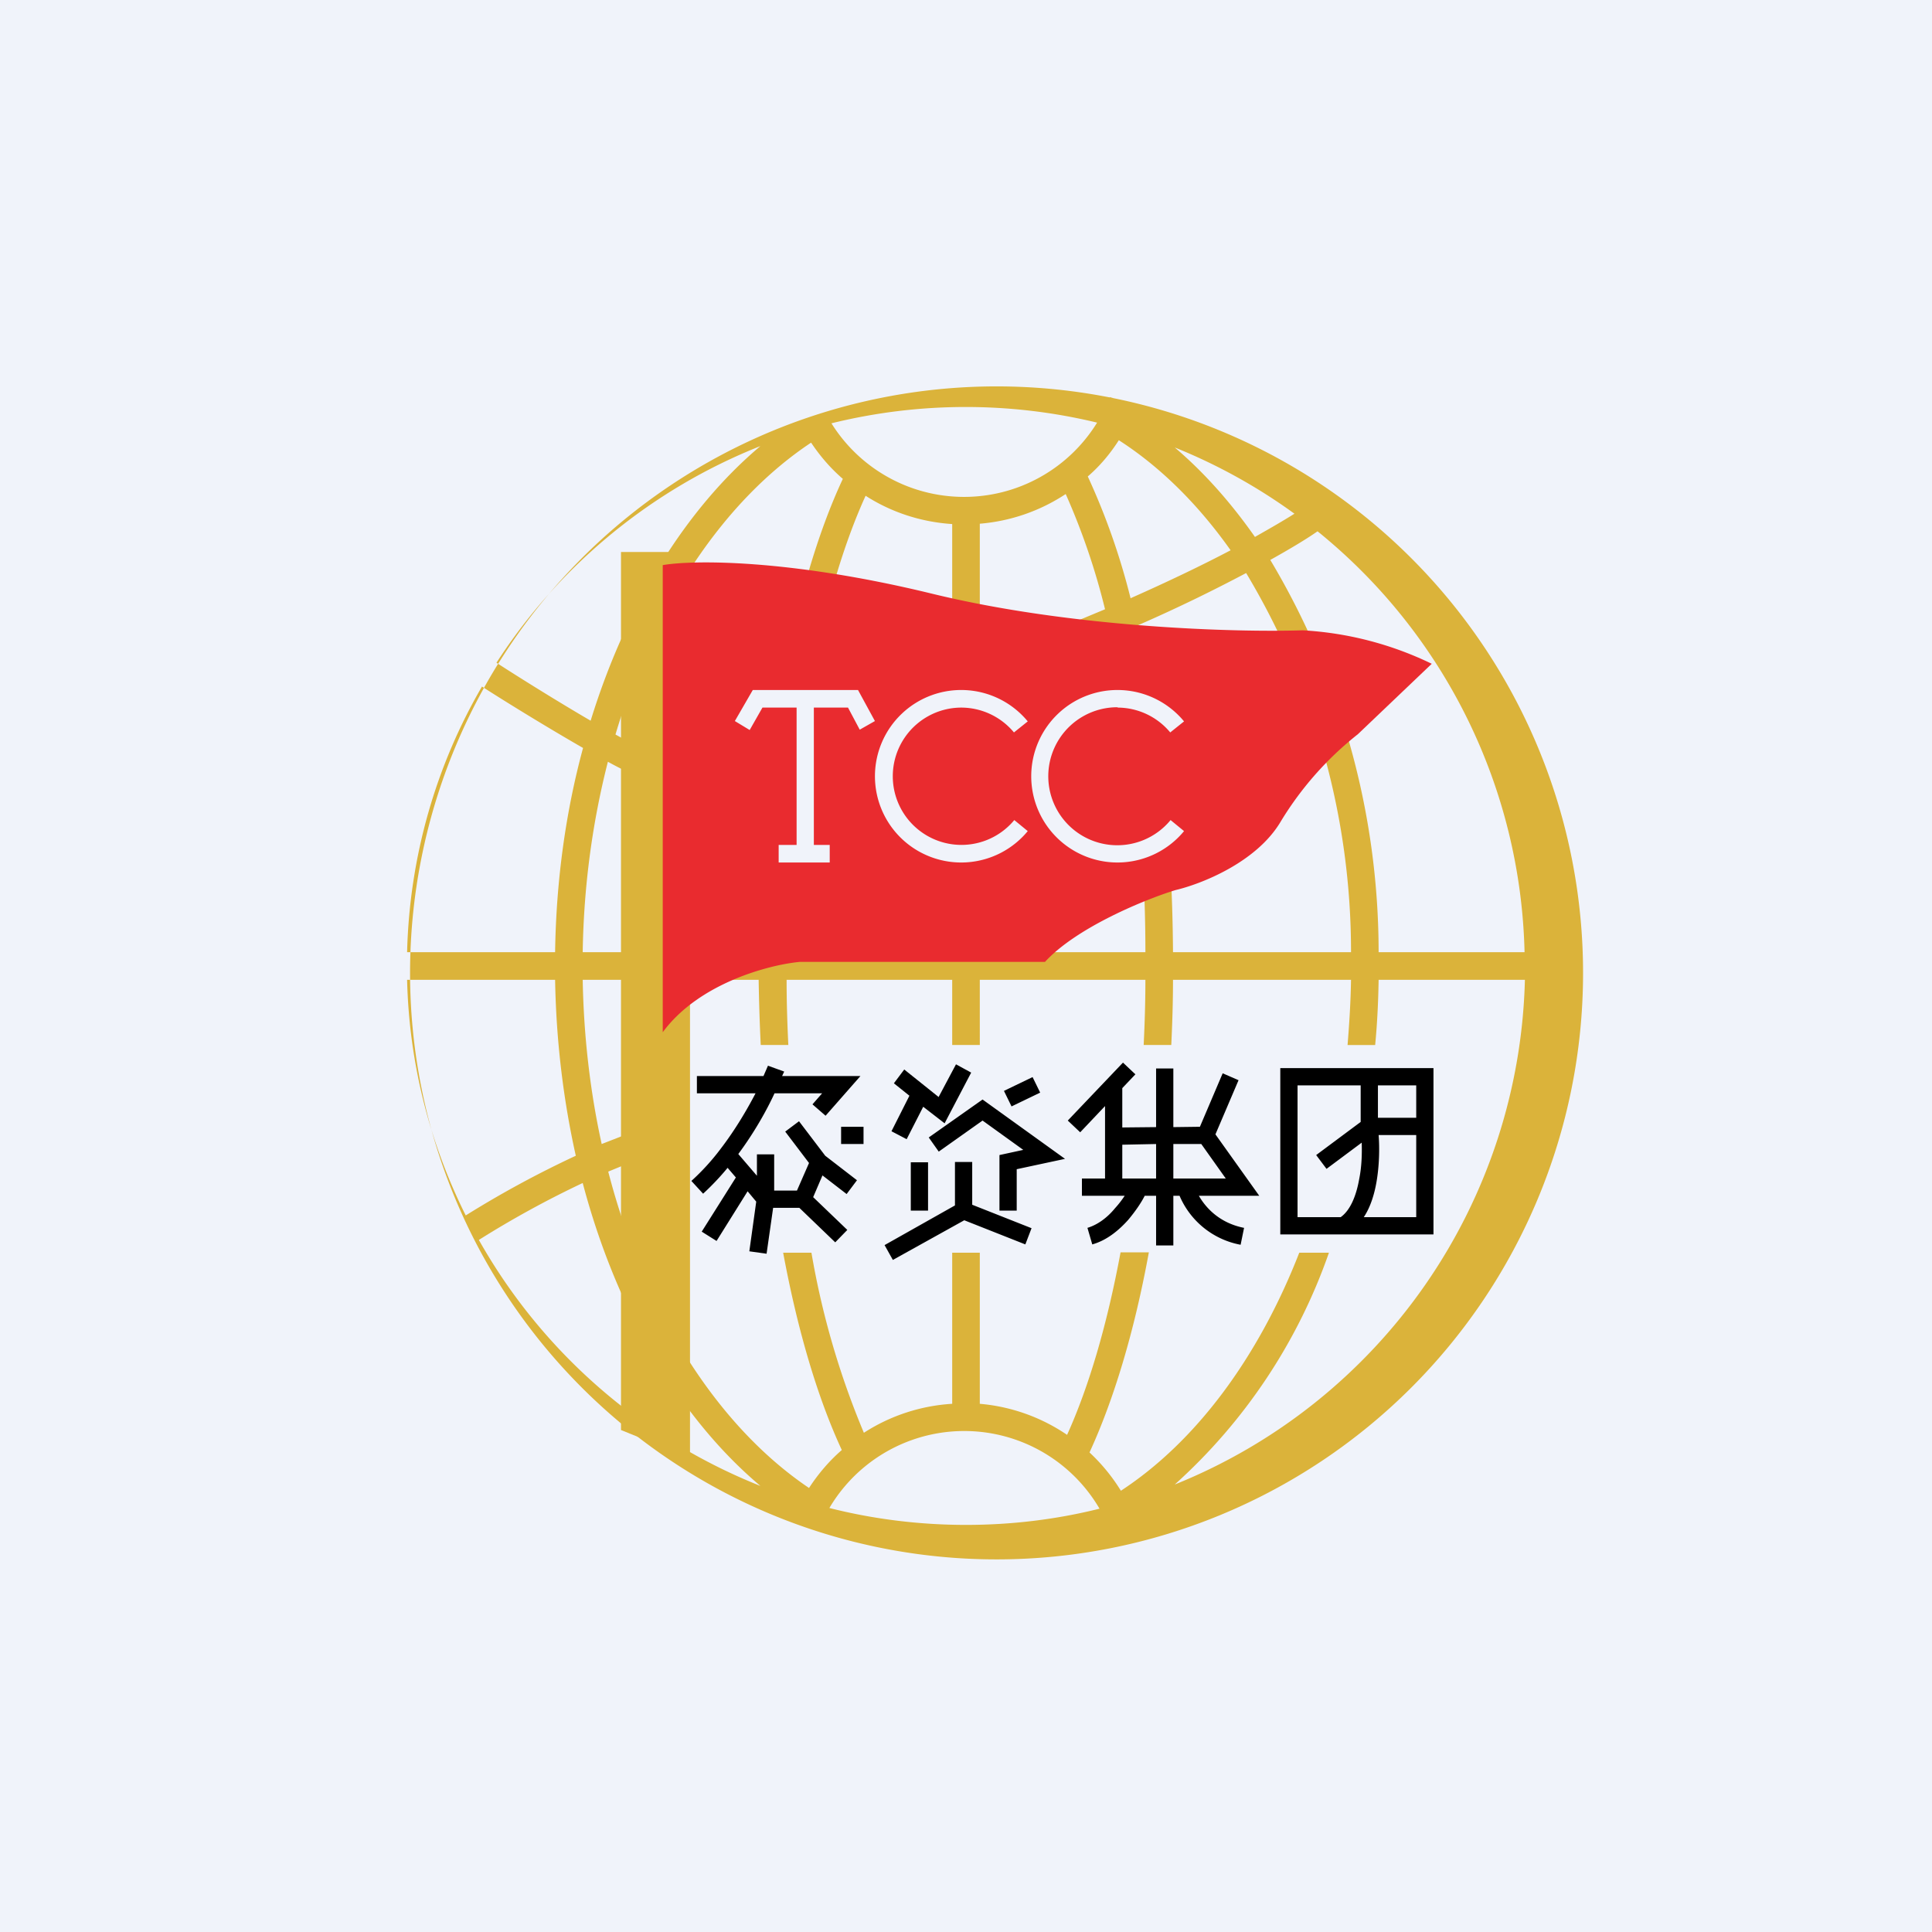 <!-- by TradingView --><svg xmlns="http://www.w3.org/2000/svg" width="56" height="56" viewBox="0 0 56 56"><path fill="#F0F3FA" d="M0 0h56v56H0z"/><path d="M18 41.45V16h2v26.26l-2-.81z" fill="#DBB33A"/><path fill-rule="evenodd" d="M28 44.2c1.33 0 2.63-.16 3.87-.47a4.54 4.54 0 0 0-7.83-.02c1.26.32 2.6.49 3.96.49zm6-15.8h5.16c-.01.64-.05 1.27-.1 1.89h.8c.06-.62.09-1.25.1-1.89h4.24a16.2 16.2 0 0 1-10.15 14.63 16.2 16.2 0 0 0 4.47-6.72h-.86c-1.19 3.05-3 5.48-5.17 6.9a5.36 5.36 0 0 0-.91-1.11c.7-1.52 1.3-3.5 1.72-5.8h-.82c-.39 2.1-.92 3.9-1.55 5.29a5.3 5.3 0 0 0-2.53-.9v-4.38h-.8v4.38a5.3 5.3 0 0 0-2.56.84 23.78 23.78 0 0 1-1.52-5.22h-.82c.42 2.26 1 4.21 1.7 5.72-.37.32-.69.7-.95 1.1-2.64-1.78-4.76-5.08-5.82-9.17l.85-.35-.27-.75-.77.3c-.33-1.5-.52-3.1-.55-4.76h5.1c.01.64.03 1.27.06 1.89h.8c-.03-.62-.05-1.25-.05-1.89h4.8v1.89h.8V28.4h4.8c0 .64-.02 1.27-.05 1.89h.8c.03-.62.05-1.25.05-1.89zm-5.6-.8h4.8a43.59 43.59 0 0 0-.97-9.15l-.98.4-.3-.74 1.08-.45a19.8 19.8 0 0 0-1.14-3.34 5.3 5.3 0 0 1-2.49.86V27.6zm5.6 0c-.02-3.5-.4-6.77-1.03-9.47 1.26-.55 2.3-1.07 3.15-1.52a21.33 21.33 0 0 1 3.04 10.99H34zm1.67-11.65c-.78.41-1.75.88-2.9 1.39a19.94 19.94 0 0 0-1.24-3.53c.35-.3.65-.66.9-1.05 1.2.77 2.3 1.86 3.24 3.19zm4.29 11.65a22.18 22.18 0 0 0-3.14-11.37c.59-.33 1.04-.6 1.37-.83a16.17 16.17 0 0 1 6 12.2h-4.23zm-3.58-12.04c.46-.26.84-.48 1.14-.67a16.17 16.17 0 0 0-3.47-1.92c.85.72 1.63 1.6 2.33 2.6zM27.6 27.6h-4.8c.04-5.49.95-10.29 2.29-13.23.73.47 1.59.76 2.51.82V27.6zm-10.71 0h5.1c.05-5.64 1-10.64 2.44-13.72-.35-.3-.66-.66-.92-1.05-2.5 1.66-4.55 4.68-5.67 8.46.25.14.49.26.68.35l-.35.72c-.16-.07-.35-.17-.55-.28-.44 1.72-.7 3.57-.73 5.52zm-5.09.8h4.29c.03 1.77.24 3.49.6 5.1a29.53 29.53 0 0 0-3.19 1.73 16.12 16.12 0 0 1-1.7-6.83zm2.08 7.54a16.26 16.26 0 0 0 8.16 7.13c-2.35-1.98-4.17-5.08-5.15-8.78a28.43 28.43 0 0 0-3.01 1.65zm3.02-14.26c-.5 1.84-.78 3.84-.81 5.92H11.8c.07-2.8.85-5.43 2.17-7.7.73.47 1.92 1.2 2.93 1.78zm14.9-9.43a4.53 4.53 0 0 1-7.7.02 16.24 16.24 0 0 1 7.7-.02zm.37-.73a17 17 0 1 0 .1.02l-.1-.03zm-15.05 9.37c1.03-3.34 2.75-6.13 4.92-7.96a16.26 16.26 0 0 0-7.65 6.28c.68.44 1.77 1.12 2.73 1.68z" fill="#DBB33A"/><path d="M26.98 17.2c-4.12-1-6.9-.97-7.77-.82v13.54c1.05-1.43 3.1-1.96 3.98-2.04h7.1c.92-1 2.9-1.81 3.78-2.08.73-.17 2.36-.8 3.06-2a9.51 9.51 0 0 1 2.23-2.52l2.14-2.04a9.81 9.81 0 0 0-3.74-.97c-1.88.06-6.66-.06-10.78-1.07z" fill="#E92B2F"/><path d="M21.82 20h3.05l.49.9-.44.25-.34-.64h-.99v3.98h.46V25h-1.48v-.51h.52v-3.98h-.99l-.37.65-.43-.26.52-.9zM27.86 20.51a1.99 1.99 0 1 0 1.54 3.26l.39.32a2.5 2.5 0 1 1 0-3.18l-.4.32a1.99 1.99 0 0 0-1.53-.72z" fill="#F0F3FA"/><path d="M32.4 20.5a2 2 0 1 0 1.53 3.27l.39.32a2.5 2.5 0 1 1 0-3.18l-.4.32a1.99 1.99 0 0 0-1.53-.72z" fill="#F0F3FA"/><path d="M32.55 30.8l.36.34-.38.4v1.14l.98-.01v-1.7h.5v1.7l.77-.01.66-1.55.46.2-.67 1.57 1.27 1.78h-1.75c.2.35.6.79 1.31.93l-.1.49a2.4 2.4 0 0 1-1.77-1.42h-.18v1.44h-.5v-1.44h-.33c-.1.2-.27.45-.48.7-.26.29-.61.59-1.04.71l-.14-.48c.3-.09.58-.3.8-.57.11-.12.2-.24.28-.36h-1.24v-.5h.67v-2.1l-.72.76-.36-.34 1.6-1.68zm-.02 3.36h.98v-1l-.98.02v.98zm1.48-1v1h1.52l-.71-1h-.8zm-6.8-1.37l.5-.94.44.24-.77 1.47-.62-.48-.48.94-.44-.23.52-1.03-.45-.36.3-.4 1 .8zm-5.08-.6l.13-.3.47.17-.06.13h2.27l-1.01 1.15-.38-.33.28-.32h-1.38c-.23.5-.59 1.14-1.05 1.76l.54.63v-.62h.5v1.05h.66l.35-.8-.69-.91.4-.3.76 1 .92.71-.3.4-.7-.54-.27.63.99.95-.35.36-1.04-1h-.76l-.19 1.33-.5-.07.2-1.44-.25-.3-.9 1.44-.43-.27.99-1.57-.24-.28a7.6 7.6 0 0 1-.71.75l-.34-.37c.31-.28.6-.6.84-.92.43-.56.77-1.14 1.02-1.62H20.2v-.5h1.92zm14.98-.23h4.44v4.82h-4.44v-4.82zm.5.5v3.82h1.25c.27-.19.45-.6.54-1.12.07-.35.08-.72.07-1.04l-1.02.76-.3-.4 1.29-.96v-1.06H37.6zm2.33 0v.94h1.11v-.94h-1.11zm1.11 1.44h-1.09c.03.38.02.88-.06 1.35-.06.35-.17.73-.37 1.03h1.52V32.9zM29.1 31.62l.83-.4.22.45-.83.4-.22-.45zm-.62.25l2.39 1.72-1.4.3v1.2h-.5v-1.61l.69-.15-1.18-.85-1.27.9-.29-.41 1.56-1.1zm-3.45 1.29h-.65v-.5h.65v.5zm1.37 1.93v-1.4h.5v1.4h-.5zm1.28-.15l-2.04 1.15.24.43 2.07-1.15 1.77.7.18-.47-1.72-.68v-1.24h-.5v1.26z"/></svg>
